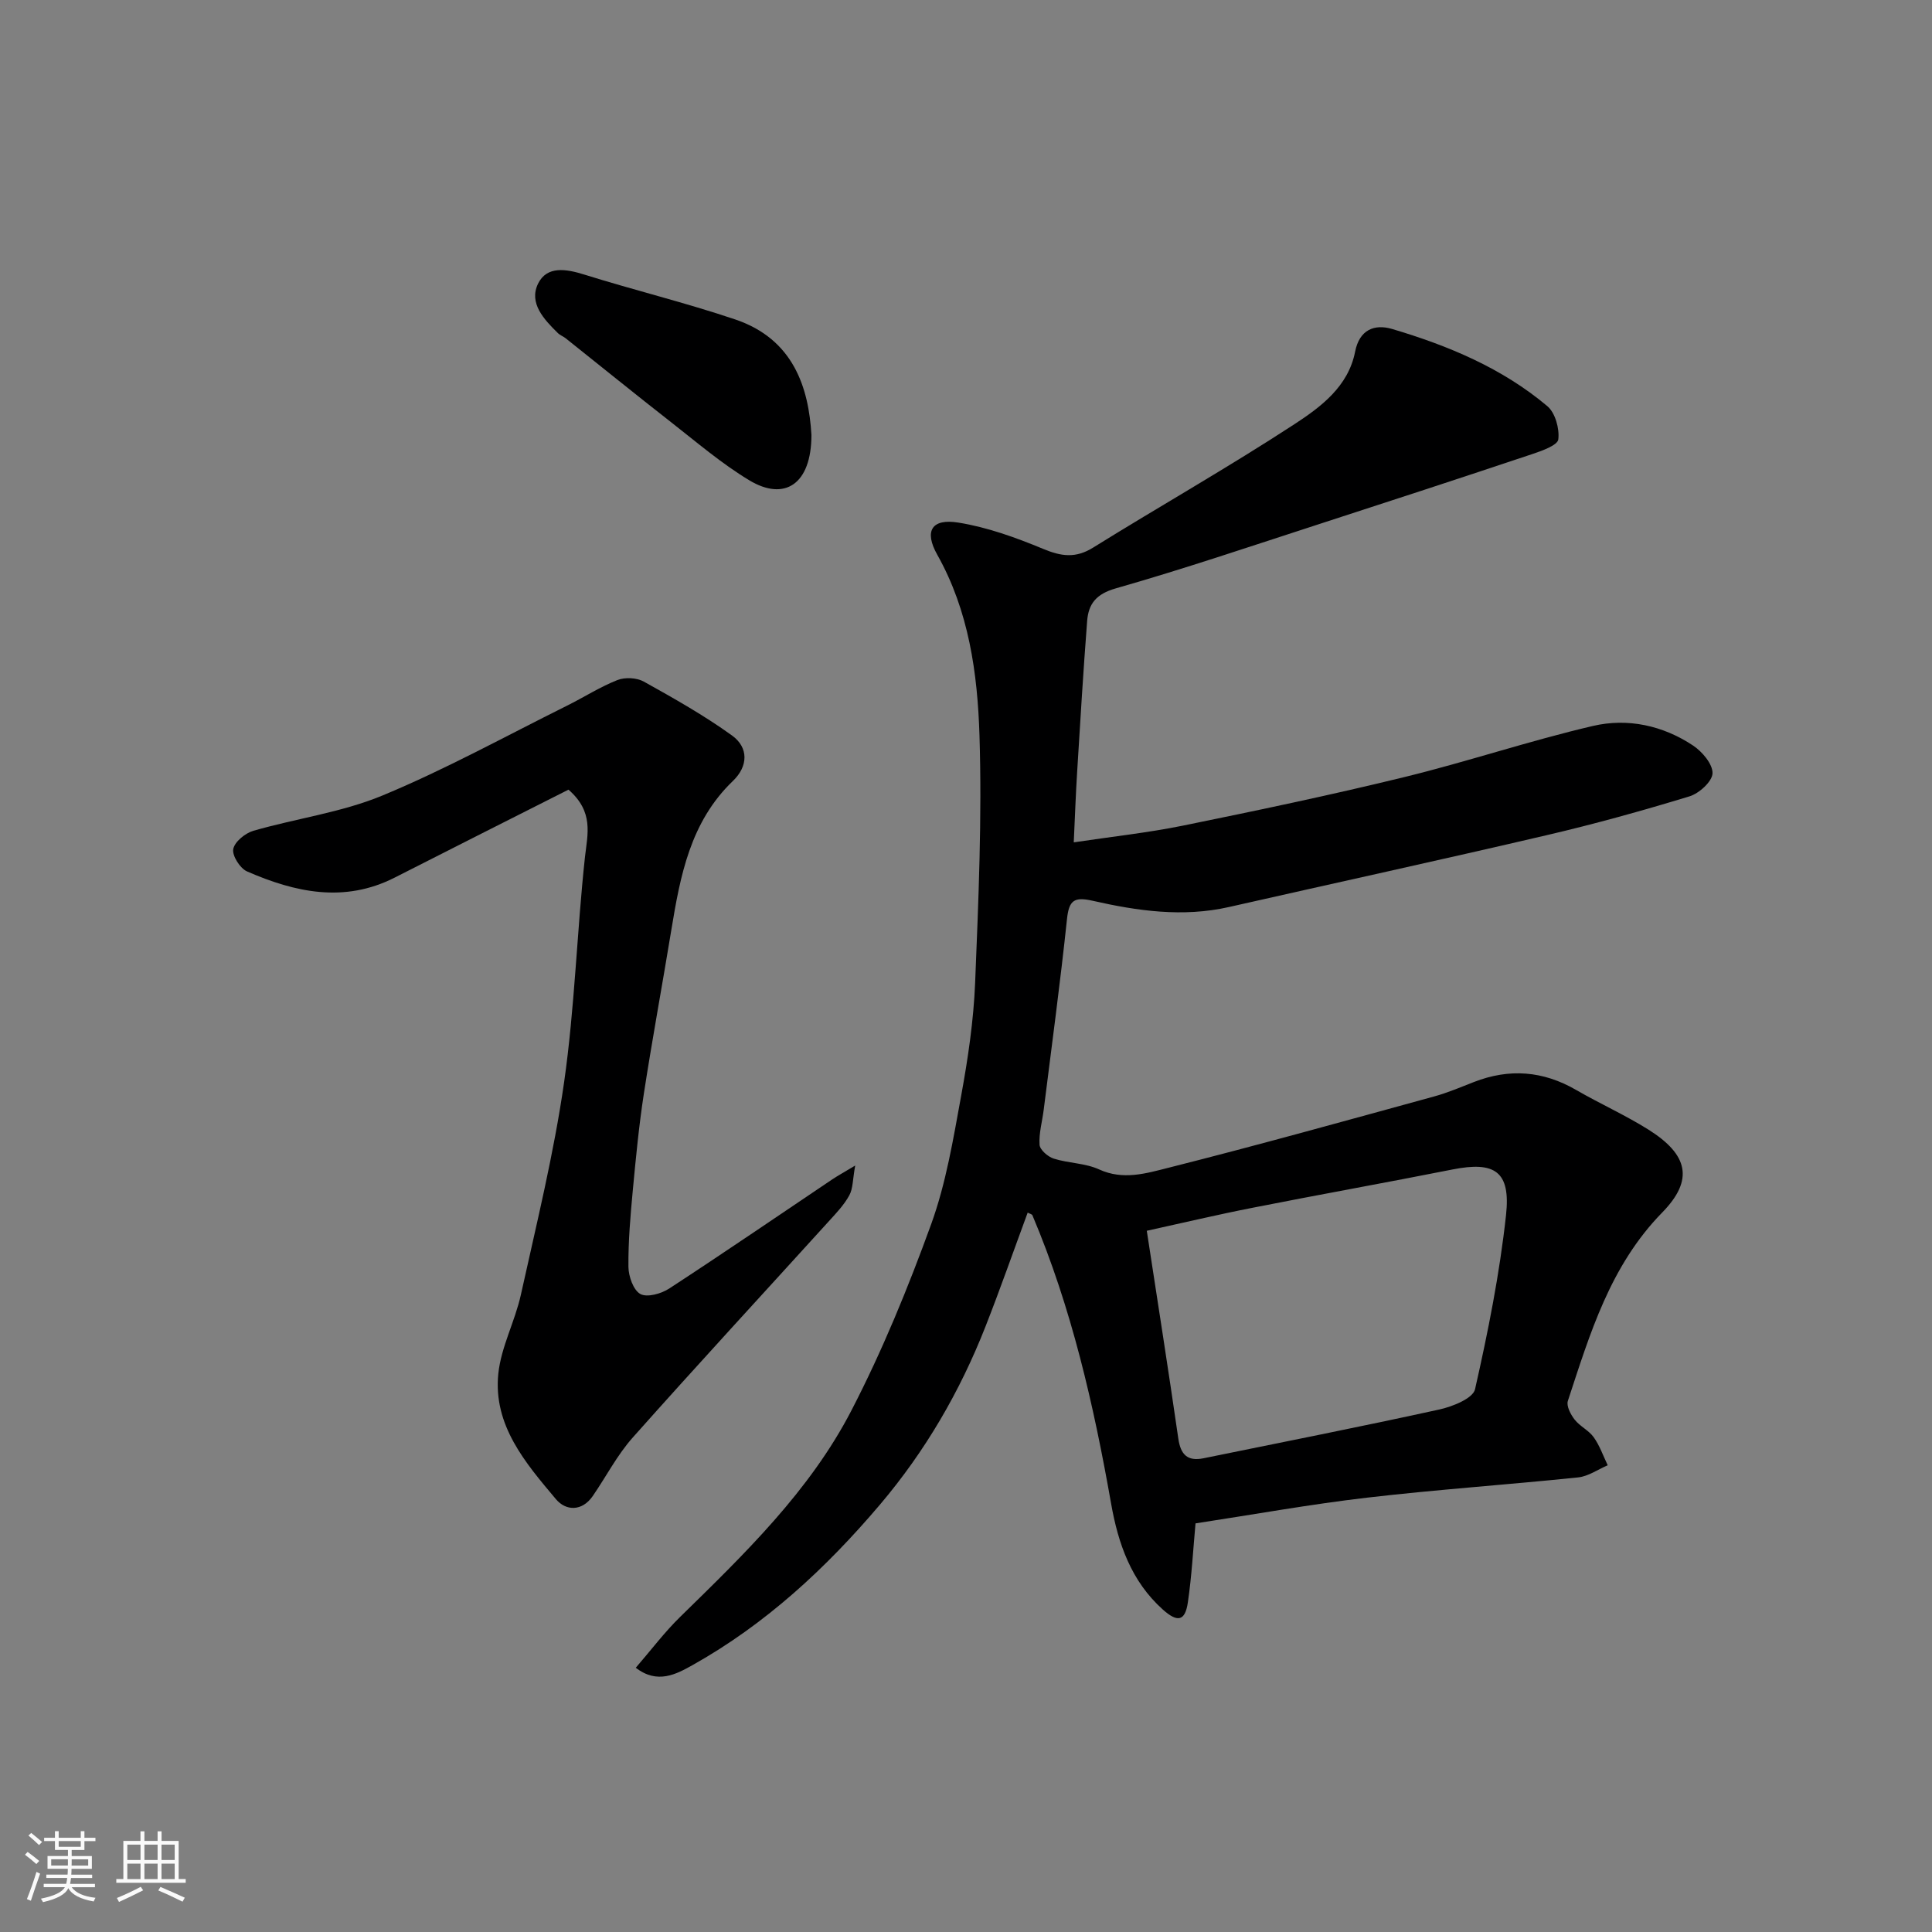 <svg enable-background="new 0 0 400 400" viewBox="0 0 400 400" xmlns="http://www.w3.org/2000/svg"><rect x="0" y="0" width="400" height="400" fill="#808080" stroke="none"/><path d="m5.17 384 .55-.58c.85.61 1.65 1.24 2.4 1.87l-.59.64c-.83-.73-1.62-1.38-2.36-1.93m1.22 9.53-.82-.34c.71-1.76 1.37-3.64 1.98-5.63.24.13.5.25.76.36-.6 1.67-1.24 3.54-1.92 5.61m-.5-13.5.57-.54c.56.44 1.31 1.06 2.26 1.87l-.64.64c-.68-.66-1.41-1.32-2.19-1.97m3.25.46h2.24v-1.36h.77v1.36h4.57v-1.36h.76v1.36h2.28v.69h-2.28v1.84h-2.64v1.26h4.18v2.64h-4.21c0 .45-.02.86-.05 1.21h4.32v.69h-4.38c-.04.34-.1.75-.19 1.22h5.15v.69h-4.82c.87 1.19 2.51 1.92 4.93 2.19-.17.31-.3.57-.37.76-2.77-.49-4.52-1.41-5.26-2.76-.56 1.26-2.3 2.23-5.24 2.9-.12-.24-.26-.48-.43-.72 2.73-.55 4.38-1.34 4.96-2.38h-4.38v-.69h4.65c.1-.38.17-.79.21-1.22h-4.32v-.69h4.4c.03-.34.05-.75.05-1.21h-4.2v-2.64h4.23v-1.26h-2.69v-1.84h-2.24zm1.46 4.46v1.29h3.45c.01-.4.02-.57.01-.53v-.32-.45h-3.46zm1.55-2.59h4.57v-1.19h-4.57zm6.11 2.59h-3.42v.77c-.01.19-.01.37-.02.53h3.44z" fill="#fafafa"/><path d="m32.63 379.16h.82v1.98h3.54v7.89h1.46v.78h-14.37v-.78h1.46v-7.89h3.54v-1.98h.82v1.98h2.73zm-3.49 11.48.5.73c-1.61.82-3.28 1.63-5 2.41-.13-.27-.28-.55-.44-.82 1.75-.72 3.4-1.49 4.94-2.32m-2.78-5.55h2.73v-3.18h-2.73zm0 3.95h2.73v-3.2h-2.73zm3.54-3.95h2.73v-3.18h-2.73zm0 3.95h2.73v-3.2h-2.73zm7.89 4.68c-1.84-.92-3.51-1.7-5.02-2.32l.45-.73c1.89.8 3.57 1.55 5.04 2.23zm-1.62-11.81h-2.73v3.18h2.73zm-2.73 7.13h2.73v-3.2h-2.73z" fill="#fafafa"/><g fill="#000001"><path d="m222.31 174.4c7.84-1.18 15.31-1.98 22.64-3.47 15.31-3.12 30.62-6.33 45.79-10.04 13.1-3.2 25.93-7.53 39.06-10.59 7.18-1.68 14.48-.11 20.75 4.07 1.89 1.26 4.07 3.84 4.01 5.74-.06 1.69-2.77 4.16-4.78 4.77-9.78 2.98-19.66 5.73-29.62 8.05-21.87 5.11-43.82 9.9-65.72 14.86-9.54 2.16-18.95.81-28.24-1.3-3.8-.86-4.88-.1-5.29 3.78-1.39 13.18-3.17 26.33-4.82 39.48-.3 2.43-1.02 4.87-.86 7.26.07 1.05 1.73 2.49 2.94 2.87 3.07.97 6.53.92 9.4 2.24 4.95 2.27 9.72.82 14.24-.32 18.44-4.65 36.77-9.76 55.11-14.79 2.82-.77 5.53-1.94 8.26-3 7.31-2.84 14.28-2.31 21.1 1.63 4.94 2.86 10.19 5.21 15.02 8.24 8.2 5.16 9.47 10.38 2.85 17.15-10.8 11.04-14.95 25.07-19.54 39.01-.35 1.05.58 2.82 1.4 3.87 1.09 1.4 2.94 2.23 3.96 3.67 1.24 1.74 1.95 3.84 2.89 5.79-2.04.87-4.02 2.29-6.12 2.51-14.54 1.51-29.15 2.5-43.67 4.19-11.85 1.38-23.6 3.51-35.55 5.33-.49 5.34-.78 10.89-1.59 16.38-.57 3.89-2.15 4.17-5.18 1.46-6.55-5.87-9.25-13.65-10.71-21.95-3.6-20.4-8.18-40.52-16.29-59.68-.09-.22-.51-.3-.98-.55-2.91 7.88-5.67 15.78-8.73 23.57-5.29 13.48-12.49 25.85-21.89 36.93-11.16 13.15-23.67 24.73-38.78 33.19-3.34 1.87-7.27 4.01-11.74.54 3.16-3.65 5.91-7.32 9.15-10.49 13.34-13.05 26.87-26.09 35.52-42.82 6.4-12.38 11.73-25.41 16.49-38.53 3.08-8.5 4.57-17.63 6.21-26.59 1.41-7.71 2.57-15.55 2.89-23.37.69-17.08 1.44-34.21.9-51.28-.41-12.84-2.19-25.71-8.74-37.36-2.76-4.91-1.17-7.55 4.38-6.65 5.99.96 11.9 3.1 17.54 5.44 3.75 1.56 6.72 1.99 10.34-.26 13.84-8.6 28.04-16.64 41.68-25.55 5.46-3.56 11.16-7.8 12.57-15.01.9-4.59 4.02-5.78 7.66-4.71 11.62 3.45 22.78 8.09 32.15 15.99 1.63 1.38 2.53 4.65 2.26 6.87-.15 1.22-3.34 2.35-5.33 3.02-14.8 4.95-29.63 9.8-44.47 14.61-13.91 4.51-27.77 9.21-41.83 13.22-4.07 1.16-5.65 3.22-5.92 6.77-.8 10.35-1.42 20.72-2.06 31.09-.29 4.57-.45 9.15-.71 14.72zm15.12 80.42c2.29 14.95 4.5 28.98 6.53 43.04.48 3.31 1.9 4.73 5.21 4.06 16.27-3.32 32.57-6.53 48.79-10.09 2.75-.6 7-2.3 7.43-4.2 2.7-11.91 5.1-23.96 6.42-36.09.98-9.05-2.36-11.15-11.1-9.41-13.75 2.73-27.55 5.19-41.3 7.91-7.31 1.43-14.55 3.15-21.98 4.78z"/><path d="m117.7 163.49c-11.88 6-23.95 12.08-35.99 18.21-10.43 5.3-20.61 3.06-30.56-1.28-1.45-.63-3.11-3.26-2.86-4.62.28-1.51 2.47-3.3 4.16-3.79 8.89-2.57 18.28-3.8 26.74-7.31 13.05-5.41 25.49-12.28 38.17-18.58 3.51-1.74 6.84-3.89 10.46-5.32 1.57-.62 4.01-.5 5.48.32 6.23 3.47 12.49 7 18.26 11.16 3.45 2.49 3.36 6.36.18 9.41-8.84 8.48-10.91 19.66-12.77 30.98-1.85 11.27-3.93 22.5-5.67 33.78-1.02 6.64-1.66 13.34-2.29 20.04-.49 5.25-.95 10.53-.9 15.79.02 1.97 1.02 4.83 2.47 5.63 1.4.77 4.33-.06 5.97-1.13 11.34-7.4 22.51-15.04 33.74-22.59 1.06-.71 2.19-1.33 4.77-2.88-.53 2.91-.45 4.77-1.22 6.17-1.08 1.98-2.71 3.69-4.25 5.38-13.54 14.92-27.21 29.72-40.59 44.77-3.22 3.62-5.5 8.07-8.27 12.1-2.24 3.25-5.58 3.09-7.62.67-6.32-7.51-13.03-15.3-11.94-25.98.57-5.55 3.45-10.82 4.67-16.35 3.23-14.62 6.83-29.2 8.95-44 2.21-15.43 2.64-31.11 4.32-46.63.55-4.83 1.85-9.36-3.41-13.95z"/><path d="m168 90.06c-.01 10.23-5.58 13.79-12.9 9.36-5.7-3.44-10.83-7.84-16.1-11.96-7.35-5.74-14.59-11.62-21.89-17.43-.51-.4-1.17-.63-1.62-1.08-2.88-2.83-6.05-6.2-4.09-10.22 1.83-3.74 5.83-3.06 9.61-1.87 10.36 3.24 20.94 5.81 31.22 9.28 12.1 4.09 15.2 14.2 15.77 23.92z"/></g></svg>